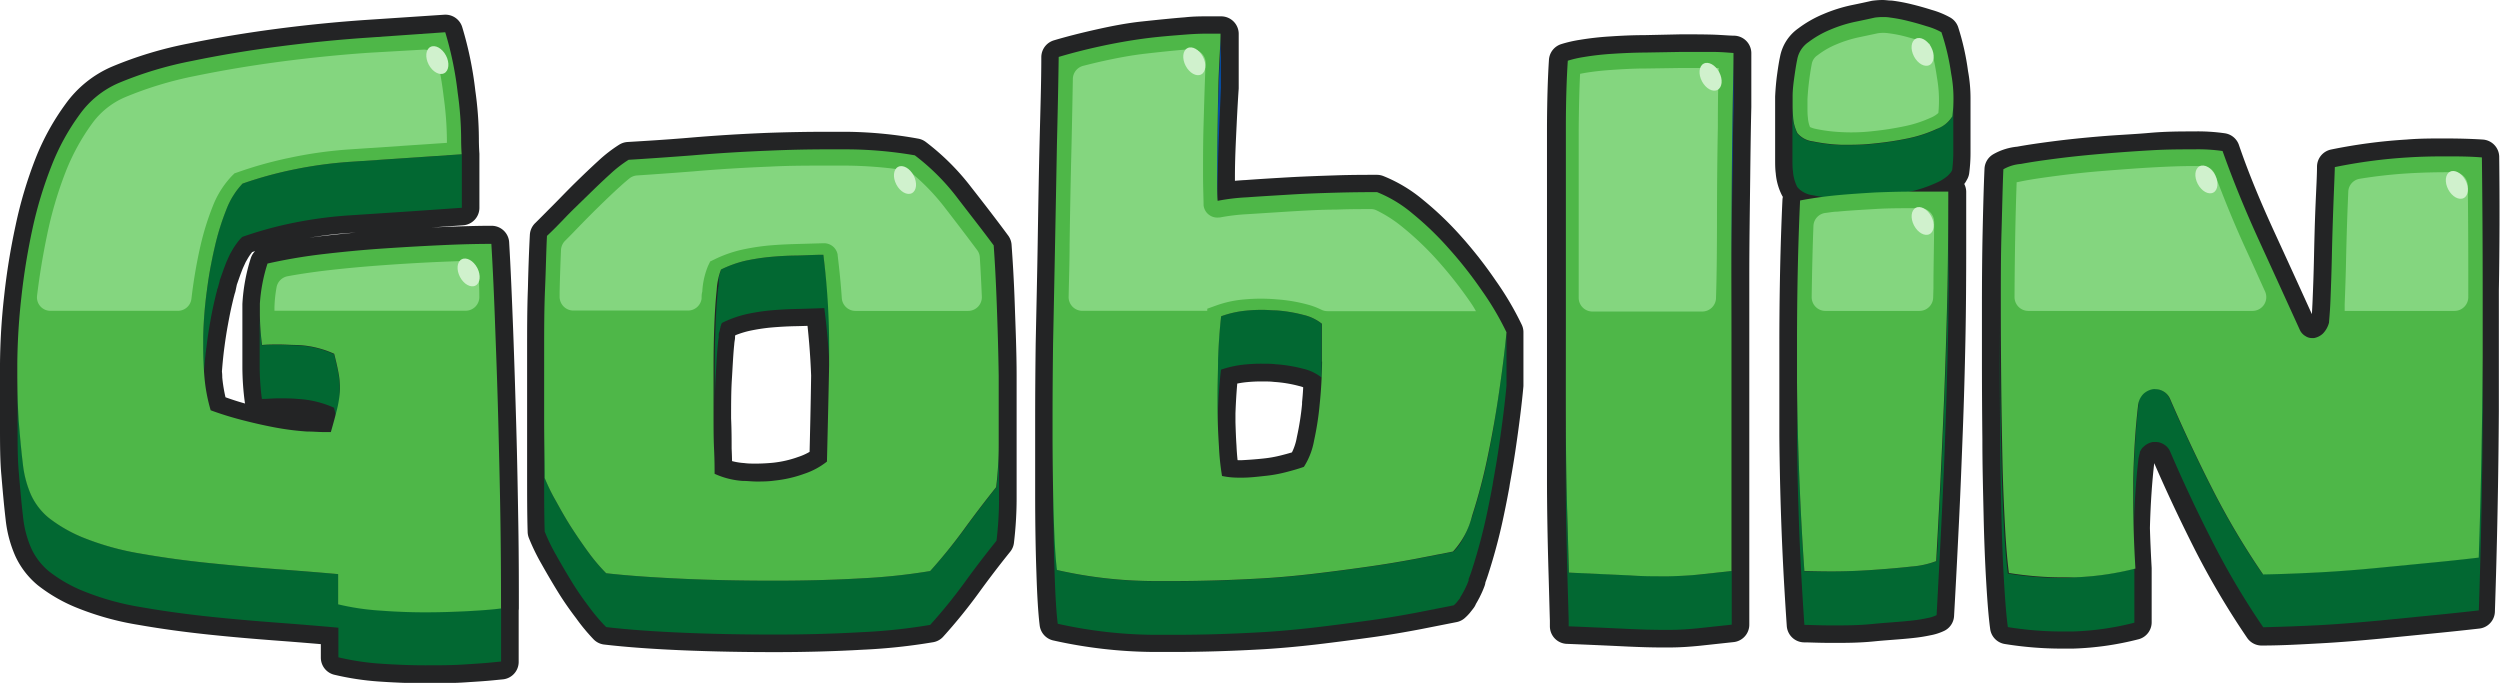 <svg id="Layer_1" data-name="Layer 1" xmlns="http://www.w3.org/2000/svg" viewBox="0 0 284.57 77.73"><defs><style>.cls-1{fill:#232425;stroke:#232425;stroke-linecap:round;stroke-linejoin:round;stroke-width:4px;}.cls-2{fill:#026832;}.cls-3{fill:#054da3;}.cls-4{fill:#4eb748;}.cls-5{fill:#84d67f;}.cls-6{fill:#d0f1cd;}</style></defs><path class="cls-1" d="M164.89,28.31a35.1,35.1,0,0,0-4.16-4,14.79,14.79,0,0,0-4-2.41c-1.32,0-2.86,0-4.64.06s-3.55.12-5.3.22-3.38.2-4.87.31a23.34,23.34,0,0,0-3.35.4c0-.19,0-.48,0-.8,0-.64,0-1.29,0-2,0-2,.1-3.95.19-5.84S138.93,11,139,10V3.86c-.47,0-1,0-1.49,0-.73,0-1.54,0-2.43.1-1.53.12-3.15.29-4.85.47s-3.37.51-5.06.89-3.23.77-4.64,1.19c0,2.91-.11,6.19-.2,9.87s-.15,7.4-.21,11.21-.15,7.64-.23,11.53q-.06,4.54-.06,8.61V50h0v6.09q0,5.07.14,9c.08,2.62.2,4.58.36,5.86a51.83,51.83,0,0,0,10.92,1.26l2.42,0c3.26,0,6.62-.11,10.09-.31q2.79-.17,5.95-.54c2.11-.25,4.14-.52,6.11-.79s3.8-.59,5.49-.91l4.1-.81a3.42,3.42,0,0,0,.33-.33,1.13,1.13,0,0,0,.1-.13c.08-.09.16-.2.24-.3l.06-.08,0-.06a9,9,0,0,0,.45-.78.61.61,0,0,0,.07-.14c.15-.29.3-.62.44-1,0,0,0,0,0-.06a.49.49,0,0,0,0-.11q.21-.51.39-1.08a62.26,62.26,0,0,0,1.78-6.77c.2-.94.38-1.89.56-2.85l.06-.4c.26-1.43.5-2.86.71-4.32q.56-3.85.81-6.58V37.82a32.57,32.57,0,0,0-2.79-4.73A47.14,47.14,0,0,0,164.89,28.31ZM138.6,14q.06-3,.19-5.84c0-.95.08-1.78.11-2.5,0,.72-.07,1.55-.11,2.5Q138.65,11,138.6,14q0,.75,0,1.47Q138.59,14.79,138.6,14ZM119.86,54.78q0-1.14,0-2.34c0,1.6,0,3.11.07,4.52C119.89,56.26,119.87,55.53,119.86,54.78ZM143.68,35.3c.5,0,1,0,1.52.06-.5,0-1-.06-1.52-.06-.34,0-.64,0-1,.05C143,35.33,143.34,35.3,143.68,35.3ZM139,36a11.37,11.37,0,0,1,2-.5,11.37,11.37,0,0,0-2,.5c0,.38-.07.79-.11,1.19C138.91,36.78,138.94,36.37,139,36Zm-.41,8.83c0-1.27,0-2.58.06-3.9,0-.84.07-1.65.13-2.43-.06.78-.1,1.59-.13,2.43,0,1.32-.06,2.63-.06,3.9v1.3h0Zm5.17,21c-1.76.1-3.5.18-5.2.23,1.7,0,3.44-.13,5.2-.23.93-.06,1.89-.13,2.88-.22C145.63,65.7,144.67,65.77,143.74,65.83Zm6.47-19.94a33.54,33.54,0,0,1-.65,4.26,8.22,8.22,0,0,1-1.16,3c-.58.21-1.27.41-2.06.61a15.72,15.72,0,0,1-2.44.43c-.84.09-1.67.15-2.47.19h-.52a9.08,9.08,0,0,1-1.83-.19,28.4,28.4,0,0,1-.35-3.36c-.06-.85-.09-1.78-.12-2.73,0-.36,0-.71,0-1.07.06-1.76.18-3.41.35-4.93a12,12,0,0,1,2.83-.6,18.55,18.55,0,0,1,1.87-.08c.5,0,1,0,1.52.06a16.55,16.55,0,0,1,3.16.52,5.31,5.31,0,0,1,2,.94C150.37,43.92,150.31,44.91,150.21,45.89Zm15.18,16.89-1,.2,1-.2Zm.43-.46-.07.09.08-.09Zm.24-.31h0a.56.56,0,0,0,.05-.08A.56.56,0,0,1,166.06,62Zm.61-1a.61.61,0,0,1-.07.14h0a.61.61,0,0,0,.07-.14ZM170,48.71h0c-.19,1.09-.4,2.18-.62,3.25C169.56,50.9,169.77,49.81,170,48.71Z"/><path class="cls-1" d="M192.53,5.91h-1.28L187.17,6c-1.38,0-2.67.07-3.88.15a31.5,31.5,0,0,0-3.15.36,12.62,12.62,0,0,0-1.83.42c-.13,2-.21,4.53-.22,7.72v3.31h0V24c0,2.25,0,4.62,0,7.12,0,3.75,0,7.62,0,11.64s0,7.87,0,11.53.07,7,.15,10c.08,2.61.13,4.73.18,6.34l0,.66h0c3,.12,5.35.23,7,.31,1.35.06,2.56.1,3.63.1H190c1.22,0,2.33-.09,3.33-.19l3.79-.41V44.23q0-6.46,0-12.53c0-4,.06-7.8.1-11.29s.08-6.23.13-8.25V6.06c-.54,0-1.35-.08-2.44-.12C194.14,5.92,193.36,5.91,192.53,5.91ZM178.09,21.38h0v0Zm19.1-7.06c0-2.17.05-4.06.08-5.66,0,1.6-.05,3.49-.08,5.66,0,.86,0,1.74,0,2.63C197.17,16.06,197.18,15.18,197.19,14.32Zm-.12,23.81q0-6.45,0-12.52c0-1,0-2,0-3,0,1,0,2,0,3q0,6.08,0,12.52Zm-3.79,27.26c-1,.1-2.11.16-3.33.19h-.75c-1.07,0-2.28,0-3.63-.1l-1.12-.06,1.12.06c1.35.06,2.56.1,3.63.1H190c1.22,0,2.33-.09,3.33-.19l1.94-.21Z"/><path class="cls-1" d="M221,3.73a7.68,7.68,0,0,0-1.67-.68c-.69-.22-1.39-.42-2.08-.59a17.3,17.3,0,0,0-2.08-.4c-.34,0-.65-.06-.9-.06a7.21,7.21,0,0,0-.84.06c-.58.13-1.35.3-2.29.49a15.41,15.41,0,0,0-2.8.89,11.19,11.19,0,0,0-2.47,1.41,3.1,3.1,0,0,0-1.29,2q-.14.63-.3,1.8c-.11.77-.18,1.58-.22,2.39,0,.34,0,.65,0,1h0v6.09c0,.48,0,1,.06,1.39a4.73,4.73,0,0,0,.49,1.79,2.72,2.72,0,0,0,1.76.93c.35.08.73.14,1.13.2-.89.12-1.77.25-2.61.41-.24,5.18-.35,10.7-.35,16.53v6.09c0,1.35,0,2.71,0,4.1q.07,8.26.51,16.25c.1,1.78.21,3.55.33,5.3h0c.63,0,1.68.06,3.14.06s3,0,4.58-.16,3.07-.23,4.49-.39a16,16,0,0,0,1.76-.28,4.17,4.17,0,0,0,1.08-.34c.22-3.82.4-7.46.57-10.92s.3-6.89.43-10.26.22-6.76.29-10.16.09-7,.09-10.71v-6.1q0,5.63-.09,10.71c-.07,3.41-.17,6.79-.29,10.17-.06,1.68-.13,3.38-.2,5.09.07-1.71.14-3.41.2-5.09.12-3.38.22-6.76.29-10.17s.09-7,.09-10.71h-4.39a15.14,15.14,0,0,0,3-1,6.27,6.27,0,0,0,.58-.3l.16-.11a3.62,3.62,0,0,0,.32-.22l.15-.12c.08-.07.15-.15.22-.22l.11-.13.08-.09.13-.23a16,16,0,0,0,.13-2.05V11.24a15.08,15.08,0,0,0-.26-2.84A26.51,26.51,0,0,0,221,3.73ZM205.94,65l-.53,0,1.16,0Zm3.61-48.51a19.3,19.3,0,0,1-3.19-.39c-.22-.05-.43-.11-.61-.17.18.06.39.12.61.17a19.3,19.3,0,0,0,3.19.39l.56,0ZM220.6,61h0c0,.46-.06.94-.08,1.41C220.54,62,220.57,61.5,220.6,61Zm-3.33-45.26a35.56,35.56,0,0,1-3.83.59c-.32,0-.63.06-.94.08.31,0,.62,0,.94-.08a35.56,35.56,0,0,0,3.83-.59A17.54,17.54,0,0,0,219,15.3,17.54,17.54,0,0,1,217.27,15.77Zm3.95-1.47h0l.06,0Z"/><path class="cls-1" d="M57.06,69.2c0-2.73,0-5.88-.06-9.47s-.12-7.23-.23-11-.22-7.48-.36-11.16-.28-7-.45-9.87c-1.5,0-3.33.05-5.52.14s-4.46.22-6.84.39-4.73.39-7,.66A61.13,61.13,0,0,0,30.45,30a18.92,18.92,0,0,0-.86,4.66q0,.5,0,1v6.1a28.74,28.74,0,0,0,.25,3.7c.62,0,1.26-.07,1.94-.07s1.39,0,2.14.07a11.53,11.53,0,0,1,4.13,1c.07.27.13.52.19.76-.16.59-.35,1.27-.57,2.06-.26,0-.56,0-.89,0-.51,0-1.12,0-1.82-.06a30.54,30.54,0,0,1-3.63-.46c-1.28-.24-2.59-.53-3.89-.88S25,47.11,24,46.74a19.18,19.18,0,0,1-.7-3.67c0-.22,0-.46-.05-.69.07-1,.17-2.07.31-3.12s.26-1.81.42-2.68.3-1.59.48-2.36c.09-.39.18-.77.28-1.14,0-.12.07-.24.11-.37L25,32c0-.14.09-.28.13-.42l.21-.6.15-.42.24-.63c.14-.34.3-.67.45-1,.05-.1.11-.19.16-.28s.22-.39.34-.57.18-.27.28-.4l.14-.19a6,6,0,0,1,.47-.52,43,43,0,0,1,5.76-1.59A47.67,47.67,0,0,1,40,24.5l6.68-.44,5.89-.41V17.56q-.06-.87-.06-1.77a38.28,38.28,0,0,0-.39-5.22,38.87,38.87,0,0,0-1.42-6.9L42,4.25c-3.29.22-6.67.55-10.12,1s-6.78,1-10,1.66a42.39,42.39,0,0,0-8.36,2.52A10.63,10.63,0,0,0,9.09,13,25.56,25.56,0,0,0,5.9,18.79a46.18,46.18,0,0,0-2.17,7.29,75,75,0,0,0-1.27,7.83A72.63,72.63,0,0,0,2,41.39v1H2v6.08c0,2,0,3.86.15,5.45.16,1.91.31,3.56.48,5a11.92,11.92,0,0,0,.94,3.56,7.42,7.42,0,0,0,2,2.59,16.19,16.19,0,0,0,3.74,2.18,30.58,30.58,0,0,0,6.81,1.91c2.56.45,5.16.8,7.81,1.08s5.25.5,7.79.69,4.81.38,6.8.56v3.37a29.18,29.18,0,0,0,4.74.72c1.72.12,3.43.19,5.12.19s3.3,0,4.84-.12c1.15-.07,2.16-.14,3-.23l.82-.08V69.2h0ZM33.89,39.31c-.75,0-1.46-.06-2.14-.06s-1.32,0-1.94.06h0c.62,0,1.26-.06,1.94-.06s1.39,0,2.14.06a12.72,12.72,0,0,1,2,.27A12.72,12.72,0,0,0,33.89,39.31Zm4.13,1c-.31-.14-.64-.27-1-.38.32.11.65.24,1,.38Zm-4.67-21c.53-.11,1.08-.22,1.62-.31-.54.09-1.09.2-1.62.31s-1.06.23-1.57.36C32.29,19.54,32.81,19.43,33.35,19.31ZM27.59,20.9c.42-.15.86-.3,1.31-.44-.45.14-.89.29-1.31.44ZM26.7,22Zm-2.28,6.11h0v0ZM5.57,58.94a7.35,7.35,0,0,1-1.16-1.21,7.35,7.35,0,0,0,1.16,1.21c.23.18.47.37.74.55C6,59.31,5.8,59.12,5.57,58.94Zm3.74,2.18A21.57,21.57,0,0,1,6.94,59.9a21.57,21.57,0,0,0,2.37,1.22c.5.21,1,.41,1.54.59C10.32,61.53,9.81,61.33,9.31,61.12Zm13.8-22.75c0-.85.06-1.71.13-2.58s.16-1.74.28-2.62.26-1.81.42-2.69c-.16.88-.3,1.77-.42,2.69s-.21,1.76-.28,2.62-.12,1.73-.13,2.58Zm15.45,4.35h0s0-.07,0-.1S38.55,42.69,38.56,42.72Zm0,26h0c.36.09.73.17,1.1.24C39.25,68.9,38.88,68.82,38.52,68.73Zm14.7.79c-1.54.08-3.15.12-4.84.12s-3.4-.07-5.12-.2L42,69.33l1.27.11c1.72.13,3.42.2,5.12.2s3.3,0,4.84-.13l1.1-.06Z"/><path class="cls-1" d="M282.48,17.88c-1.42-.09-2.83-.12-4.23-.12s-2.8,0-4.19.12a58.89,58.89,0,0,0-8.32,1.1c0,1.07-.09,2.57-.17,4.48s-.13,3.82-.17,5.73-.1,3.59-.16,5-.12,2.28-.16,2.48a2.74,2.74,0,0,1-.71,1.27,2,2,0,0,1-1,.5l-.25,0a1.29,1.29,0,0,1-.72-.22,1.56,1.56,0,0,1-.65-.72c-1.52-3.36-3.06-6.73-4.6-10.08s-3-6.78-4.19-10.27a19.69,19.69,0,0,0-3.26-.19c-1.46,0-3.09,0-4.87.16s-3.61.23-5.52.39-3.67.34-5.3.55-3,.41-4.12.62a4.79,4.79,0,0,0-2,.61c-.09,2-.15,4.38-.21,7.09s-.08,5.55-.08,8.52h0v6.09q0,4.45.05,9c0,3,.08,5.9.14,8.65s.16,5.23.29,7.45.27,4,.44,5.24a38.55,38.55,0,0,0,6.13.5l1.27,0a32,32,0,0,0,7-1V64.72c-.09-1.61-.16-3.14-.2-4.62.07-2.75.24-5.34.52-7.74a1.55,1.55,0,0,1,.06-.31,2.11,2.11,0,0,1,.1-.38s0-.08,0-.12a2,2,0,0,1,.13-.25l.06-.1a1.16,1.16,0,0,1,.23-.26,2.07,2.07,0,0,1,1.08-.55l.32,0a1.66,1.66,0,0,1,.82.22,1.74,1.74,0,0,1,.81.86c1.5,3.49,3.12,6.92,4.83,10.3a90.55,90.55,0,0,0,5.76,9.71c2.21,0,4.41-.13,6.62-.25s4.43-.31,6.67-.52l6.26-.62c1.93-.19,3.59-.37,5-.53q.38-11.31.45-22.78,0-3.78,0-7.6V33.06c0,1.27,0,2.53,0,3.8,0-1.27,0-2.53,0-3.8Q282.57,25.44,282.48,17.88ZM227.68,44v0Zm.43,16.1c0-.56-.06-1.13-.09-1.72,0,.59.06,1.16.09,1.72,0,.27,0,.52,0,.78C228.14,60.57,228.12,60.32,228.11,60.05ZM236,65.76c-.41,0-.83,0-1.27,0,.44,0,.86,0,1.27,0a32.15,32.15,0,0,0,3.53-.32A32.15,32.15,0,0,1,236,65.76Zm7.36-19.5c-.15,1.31-.27,2.66-.36,4.07.09-1.41.21-2.76.36-4.07Zm.33-1-.06.12.06-.12Zm3.32.14a1.56,1.56,0,0,0-.33-.5,1.56,1.56,0,0,1,.33.5q1.13,2.61,2.34,5.19Q248.09,48,247,45.35ZM277.1,64c1.45-.14,2.75-.28,3.89-.41C279.85,63.69,278.55,63.83,277.1,64Z"/><path class="cls-1" d="M113.72,50.32V48c0-1.63,0-3.37,0-5.19,0-2.73-.12-5.43-.21-8.1s-.23-4.91-.36-6.71c-1.26-1.71-2.67-3.54-4.2-5.49a25.25,25.25,0,0,0-4.78-4.76A46.61,46.61,0,0,0,96.36,17H94.17q-3.3,0-6.69.12c-3,.12-5.9.3-8.72.54s-5.21.38-7.21.5a14.11,14.11,0,0,0-2.09,1.62c-.81.74-1.67,1.56-2.56,2.43S65.14,24,64.31,24.83s-1.51,1.53-2,2q-.14,2.61-.22,6.06C62,35.2,62,37.61,62,40.1V53.7c0,2.51,0,4.78.06,6.8a21.16,21.16,0,0,0,1.32,2.71c.56,1,1.18,2.06,1.82,3.1s1.32,2,2,2.89A19.68,19.68,0,0,0,69,71.38c2.57.3,5.55.51,8.94.65s6.8.2,10.24.2,6.74-.09,9.88-.27a63.72,63.72,0,0,0,7.82-.83,58.57,58.57,0,0,0,3.89-4.79q1.78-2.46,3.66-4.79a41,41,0,0,0,.29-5.14V50.32c0,.86,0,1.64-.06,2.33C113.69,52,113.71,51.18,113.72,50.32ZM62,48.83c0,1.72,0,3.32,0,4.8C62,52.15,62,50.55,62,48.83Zm3.2,11.39-.51-.86.51.86.56.85ZM90.52,29.09l1.56,0-1.56,0-.75,0Zm-5.67.59c.46-.1.92-.18,1.37-.25-.45.07-.91.15-1.37.25a12.31,12.31,0,0,0-1.37.39A12.31,12.31,0,0,1,84.85,29.68ZM82,30.94Zm-.19.74ZM81.58,33a2.91,2.91,0,0,1,0-.31,2.91,2.91,0,0,0,0,.31c-.06.56-.11,1.18-.16,1.84C81.47,34.19,81.52,33.57,81.58,33ZM77.94,65.93l-2.47-.11,2.47.11c.84,0,1.68,0,2.51.08C79.62,66,78.78,66,77.94,65.93ZM81.31,37c-.06,1.52-.09,3.14-.09,4.88C81.22,40.13,81.24,38.51,81.31,37ZM94.13,52.5a8.44,8.44,0,0,1-2.58,1.39,14.21,14.21,0,0,1-3.43.78c-.67.06-1.34.1-2,.1s-1.06,0-1.61-.07a9.12,9.12,0,0,1-3.17-.81c0-.62,0-1.56-.06-2.8,0-1,0-2.17-.06-3.42,0-1.62,0-3.16.09-4.59s.15-2.85.27-4a7.07,7.07,0,0,1,.09-.72l0-.21c0-.14,0-.27.07-.4l.06-.26a1.76,1.76,0,0,1,.07-.27q0-.12.06-.21c0-.1.07-.21.11-.29a12.6,12.6,0,0,1,2.78-1,23.29,23.29,0,0,1,2.76-.43c.93-.08,1.9-.14,2.91-.16s2.08-.06,3.2-.1q.5,3.9.64,7.7C94.28,46.32,94.2,49.57,94.13,52.5Zm3.93,13.37L95.67,66l2.39-.12c.78,0,1.53-.1,2.25-.15C99.59,65.77,98.84,65.83,98.06,65.87Zm7.82-.83c1-1.08,1.88-2.19,2.75-3.32C107.76,62.85,106.85,64,105.88,65Z"/><path class="cls-2" d="M138.63,40.92c0,1.32-.06,2.63-.06,3.9v6.1c0-1.28,0-2.58.06-3.91.06-1.76.18-3.41.35-4.93a12,12,0,0,1,2.83-.6,18.55,18.55,0,0,1,1.87-.08c.5,0,1,0,1.52.06a16.68,16.68,0,0,1,3.16.52,5.24,5.24,0,0,1,2.08,1c0,.86,0,1.79,0,2.78V39.63c0-1,0-1.93,0-2.78a5.24,5.24,0,0,0-2.08-1,16.68,16.68,0,0,0-3.16-.52c-.51,0-1-.06-1.52-.06a18.46,18.46,0,0,0-1.87.09A11.49,11.49,0,0,0,139,36C138.81,37.51,138.69,39.15,138.63,40.92Z"/><path class="cls-2" d="M82,30.8a1,1,0,0,1,0,.14l-.06.2a2.29,2.29,0,0,0-.07.28l-.06.26a.36.36,0,0,0,0,.1,2.68,2.68,0,0,0,0,.3l0,.2c0,.23-.07.47-.09.73-.12,1.13-.21,2.45-.27,4s-.09,3.14-.09,4.88V48c0-1.73,0-3.36.09-4.88s.15-2.85.27-4a7.07,7.07,0,0,1,.09-.72l0-.21c0-.14,0-.27.07-.4l.06-.26a1.76,1.76,0,0,1,.07-.27q0-.12.06-.21c0-.1.07-.21.11-.29a12.42,12.42,0,0,1,2.78-1,23.29,23.29,0,0,1,2.76-.43c.93-.08,1.9-.14,2.91-.16s2.08-.06,3.2-.1a84.22,84.22,0,0,1,.7,10.76V39.76A84.22,84.22,0,0,0,93.72,29c-1.12,0-2.18.08-3.2.09s-2,.08-2.91.16a25.55,25.55,0,0,0-2.76.43,13,13,0,0,0-2.78,1A1,1,0,0,1,82,30.8Z"/><path class="cls-3" d="M138.79,14.29c.08-1.89.14-3.33.19-4.34V3.86c0,1-.11,2.45-.19,4.34S138.64,12,138.6,14s-.06,3.84-.06,5.5v6.1c0-1.66,0-3.5.06-5.51S138.7,16.18,138.79,14.29Z"/><path class="cls-2" d="M109.77,60.25A60.32,60.32,0,0,1,105.88,65a67.92,67.92,0,0,1-7.82.83c-3.14.18-6.44.27-9.88.27s-6.85-.06-10.24-.21-6.37-.35-8.94-.64a20.65,20.65,0,0,1-1.87-2.18c-.66-.89-1.33-1.86-2-2.89s-1.26-2.08-1.82-3.1A21.16,21.16,0,0,1,62,54.41c0-2-.06-4.3-.06-6.81v6.1c0,2.51,0,4.78.06,6.8a21.16,21.16,0,0,0,1.32,2.71c.56,1,1.18,2.06,1.82,3.1s1.32,2,2,2.89A19.68,19.68,0,0,0,69,71.38c2.57.3,5.55.51,8.94.65s6.8.2,10.24.2,6.74-.09,9.88-.27a63.72,63.72,0,0,0,7.82-.83,58.57,58.57,0,0,0,3.89-4.79q1.78-2.46,3.66-4.79a41,41,0,0,0,.29-5.14V50.32a40.64,40.64,0,0,1-.29,5.13Q111.56,57.79,109.77,60.25Z"/><path class="cls-2" d="M48.38,69.64c-1.69,0-3.41-.07-5.12-.2a28.17,28.17,0,0,1-4.74-.71V65.35c-2-.18-4.25-.35-6.8-.55s-5.14-.43-7.79-.7-5.25-.62-7.81-1.07a31.12,31.12,0,0,1-6.81-1.91,16.56,16.56,0,0,1-3.74-2.18,7.42,7.42,0,0,1-2-2.59,11.91,11.91,0,0,1-.94-3.57c-.17-1.38-.32-3-.48-5-.1-1.59-.15-3.4-.15-5.44v6.09c0,2,0,3.86.15,5.45.16,1.91.31,3.56.48,5a11.92,11.92,0,0,0,.94,3.56,7.42,7.42,0,0,0,2,2.59,16.19,16.19,0,0,0,3.74,2.18,30.58,30.58,0,0,0,6.81,1.91c2.56.45,5.16.8,7.81,1.08s5.25.5,7.79.69,4.81.38,6.8.56v3.37a29.18,29.18,0,0,0,4.74.72c1.71.12,3.43.19,5.12.19s3.3,0,4.84-.12c1.15-.07,2.16-.14,3-.23l.82-.08V69.2c-1,.13-2.31.23-3.84.32S50.07,69.64,48.38,69.64Z"/><path class="cls-2" d="M23.94,36.58c.14-.81.3-1.59.48-2.36.09-.39.18-.77.28-1.14,0-.12.07-.24.11-.37L25,32c0-.14.09-.28.13-.42l.21-.6.15-.42.24-.63c.14-.34.3-.67.45-1,.05-.1.11-.19.16-.28s.22-.39.34-.57.18-.27.28-.4l.14-.19a6,6,0,0,1,.47-.52,43,43,0,0,1,5.76-1.59A47.67,47.67,0,0,1,40,24.5l6.68-.44,5.89-.41V17.56l-5.89.4L40,18.41a47.67,47.67,0,0,0-6.63.9,44.51,44.51,0,0,0-5.76,1.59,6.11,6.11,0,0,0-.47.53l-.14.19-.21.28L26.7,22a6.13,6.13,0,0,0-.34.57c-.05.09-.11.18-.16.28-.15.3-.31.62-.45,1,0,.06-.05.12-.07.17s-.11.31-.17.46-.1.27-.15.42-.14.4-.21.6-.09.27-.13.42l-.21.71c0,.12-.07.24-.11.37-.1.37-.19.75-.28,1.14-.17.74-.33,1.49-.47,2.26,0,0,0,.06,0,.09-.16.88-.3,1.77-.42,2.69a44.52,44.52,0,0,0-.41,5.2v6.1a44.52,44.52,0,0,1,.41-5.21C23.64,38.34,23.78,37.45,23.94,36.58Z"/><path class="cls-2" d="M33.89,39.31c-.75,0-1.46-.06-2.14-.06s-1.32,0-1.94.06a28.51,28.51,0,0,1-.25-3.7v6.1a28.74,28.74,0,0,0,.25,3.7c.62,0,1.26-.07,1.94-.07s1.39,0,2.14.07a11.53,11.53,0,0,1,4.13,1c.25,1,.43,1.79.54,2.44a8.37,8.37,0,0,1,.11,1.41v-6.1a8.34,8.34,0,0,0-.11-1.4c-.11-.66-.29-1.47-.54-2.44A11.32,11.32,0,0,0,33.89,39.31Z"/><path class="cls-3" d="M197.09,25.61q0,6.08,0,12.52v6.1q0-6.46,0-12.53c0-4,.06-7.8.1-11.29s.08-6.23.13-8.25V6.06c0,2-.08,4.77-.13,8.26S197.12,21.57,197.09,25.61Z"/><path class="cls-2" d="M190,65.58h-.75c-1.07,0-2.28,0-3.63-.1l-5.95-.27-1.09,0c-.05-1.67-.11-4-.2-7s-.14-6.31-.15-10,0-7.51,0-11.53,0-7.9,0-11.64c0-1.25,0-2.47,0-3.65V24c0,2.25,0,4.62,0,7.12,0,3.75,0,7.62,0,11.64s0,7.87,0,11.53.07,7,.15,10c.08,2.61.13,4.73.18,6.34l0,.66h0c3,.12,5.35.23,7,.31,1.35.06,2.56.1,3.63.1H190c1.22,0,2.33-.09,3.33-.19l3.79-.41V65l-3.79.41C192.28,65.49,191.17,65.55,190,65.58Z"/><path class="cls-2" d="M170,48.72c-.19,1.09-.4,2.18-.62,3.25a64.43,64.43,0,0,1-1.78,6.76c-.12.39-.25.74-.39,1.08l-.06.17c-.14.36-.29.68-.44,1a.61.61,0,0,1-.07.14,8.75,8.75,0,0,1-.45.77l-.09.14-.24.31-.1.12a3.58,3.58,0,0,1-.33.34l-4.1.8c-1.69.32-3.52.63-5.49.91s-4,.55-6.11.8-4.09.43-5.95.54c-3.47.2-6.83.31-10.09.31-.81,0-1.61,0-2.42,0a50.54,50.54,0,0,1-10.92-1.26q-.24-1.92-.36-5.85c0-1.31-.06-2.72-.09-4.22s0-3.09,0-4.78h0v6.09q0,5.07.14,9c.08,2.62.2,4.58.36,5.86a51.83,51.83,0,0,0,10.92,1.26l2.42,0c3.26,0,6.62-.11,10.09-.31q2.79-.17,5.95-.54c2.11-.25,4.14-.52,6.11-.79s3.8-.59,5.49-.91l4.1-.81a3.42,3.42,0,0,0,.33-.33,1.13,1.13,0,0,0,.1-.13c.08-.09.16-.2.24-.3l.06-.08,0-.06a9,9,0,0,0,.45-.78.61.61,0,0,0,.07-.14c.15-.29.3-.62.44-1,0,0,0,0,0-.06a.49.49,0,0,0,0-.11q.21-.51.39-1.08a64.65,64.65,0,0,0,1.78-6.77c.2-.94.38-1.89.56-2.85l.06-.4c.26-1.43.5-2.86.71-4.32q.56-3.85.81-6.58V37.82q-.25,2.72-.81,6.58C170.46,45.85,170.22,47.29,170,48.72Z"/><path class="cls-2" d="M222,13.6a1.34,1.34,0,0,1-.11.14l-.22.21-.15.13-.32.22-.16.1a5.39,5.39,0,0,1-.59.31,15.19,15.19,0,0,1-3.2,1.06,35.56,35.56,0,0,1-3.83.59,24.27,24.27,0,0,1-2.77.16c-.37,0-.75,0-1.12,0a19.16,19.16,0,0,1-3.19-.39,2.72,2.72,0,0,1-1.76-.93,4.78,4.78,0,0,1-.49-1.8q-.06-.66-.06-1.38v6.09c0,.48,0,1,.06,1.39a4.73,4.73,0,0,0,.49,1.79,2.72,2.72,0,0,0,1.76.93,19.16,19.16,0,0,0,3.19.39c.37,0,.75,0,1.12,0a26.79,26.79,0,0,0,2.77-.16,35.46,35.46,0,0,0,3.83-.6,15.19,15.19,0,0,0,3.2-1.06,5.4,5.4,0,0,0,.59-.3l.16-.11a3.62,3.62,0,0,0,.32-.22l.15-.12c.08-.07.15-.15.22-.22l.11-.13.08-.09.13-.23a16,16,0,0,0,.13-2.05V11.24a15.75,15.75,0,0,1-.13,2A1.26,1.26,0,0,1,222,13.6Z"/><path class="cls-2" d="M221.44,42.69q-.19,5.06-.43,10.25c-.13,2.6-.26,5.3-.41,8.1,0,.93-.11,1.87-.16,2.83a9.88,9.88,0,0,1-2.85.62c-1.41.16-2.9.28-4.48.39s-3.1.16-4.58.16c-1.1,0-2,0-2.59,0l-.55,0q-.73-10.53-.84-21.55c0-1.39,0-2.75,0-4.1h0v6.09c0,1.35,0,2.71,0,4.1q.07,8.26.51,16.25c.1,1.78.21,3.55.33,5.3h0c.63,0,1.67.06,3.14.06s3,0,4.58-.16,3.07-.23,4.48-.39a15.81,15.81,0,0,0,1.77-.28,4.17,4.17,0,0,0,1.08-.34q.31-5.73.57-10.92t.43-10.26q.18-5.06.29-10.16t.09-10.71v-6.1q0,5.63-.09,10.71C221.66,35.93,221.56,39.31,221.44,42.69Z"/><path class="cls-2" d="M234.68,65.79a38.55,38.55,0,0,1-6.13-.5c-.17-1.28-.32-3-.44-5.24s-.23-4.7-.29-7.45-.11-5.64-.14-8.65-.05-6-.05-9h0v6.09q0,4.45.05,9c0,3,.08,5.9.14,8.65s.16,5.23.29,7.45.27,4,.44,5.24a38.55,38.55,0,0,0,6.13.5l1.27,0a32,32,0,0,0,7-1V64.72a32.64,32.64,0,0,1-7,1C235.54,65.78,235.12,65.79,234.68,65.79Z"/><path class="cls-2" d="M282.09,63.43c-1.4.17-3.06.35-5,.54l-6.26.61c-2.24.22-4.46.4-6.67.52s-4.41.21-6.61.25a86.32,86.32,0,0,1-5.76-9.7q-2.58-5.07-4.84-10.3a1.8,1.8,0,0,0-.81-.87,1.77,1.77,0,0,0-.82-.22,1.22,1.22,0,0,0-.32,0,2.13,2.13,0,0,0-1.08.54,1.49,1.49,0,0,0-.23.27h0a.73.73,0,0,0-.05.09,2,2,0,0,0-.13.25s0,0,0,0,0,.06,0,.09a2,2,0,0,0-.1.37l0,.08,0,.23q-.45,3.91-.54,8.44c0,.7,0,1.42,0,2.15v6.09c0-.73,0-1.45,0-2.14.06-3,.24-5.84.54-8.44a1.55,1.55,0,0,1,.06-.31,2.11,2.11,0,0,1,.1-.38s0-.08,0-.12a2,2,0,0,1,.13-.25l.06-.1a1.16,1.16,0,0,1,.23-.26,2.07,2.07,0,0,1,1.08-.55l.32,0a1.66,1.66,0,0,1,.82.22,1.74,1.74,0,0,1,.81.86q2.25,5.24,4.84,10.3a87.36,87.36,0,0,0,5.76,9.71q3.3-.08,6.61-.25c2.21-.13,4.43-.31,6.67-.52l6.26-.62c1.93-.19,3.59-.37,5-.53q.38-11.31.45-22.78,0-3.78,0-7.6V33.06c0,2.55,0,5.07,0,7.59Q282.47,52.13,282.09,63.43Z"/><path class="cls-4" d="M50.68,3.67a38.87,38.87,0,0,1,1.42,6.9,38.28,38.28,0,0,1,.39,5.22q0,.9.06,1.77l-5.89.4L40,18.41a47.67,47.67,0,0,0-6.63.9,44.51,44.51,0,0,0-5.76,1.59,8.84,8.84,0,0,0-1.84,2.94,28.67,28.67,0,0,0-1.33,4.29,49.72,49.72,0,0,0-.9,5,46.81,46.81,0,0,0-.41,5.2v1.11c0,1.26.05,2.46.15,3.59a19.18,19.18,0,0,0,.7,3.67c1,.37,2.15.74,3.45,1.08s2.61.64,3.89.88a30.54,30.54,0,0,0,3.63.46c.7,0,1.31.06,1.82.06.33,0,.63,0,.89,0,.29-1,.52-1.86.69-2.54a12.26,12.26,0,0,0,.33-2,9,9,0,0,0-.1-1.93c-.11-.66-.29-1.47-.54-2.44a11.32,11.32,0,0,0-4.13-1c-.75,0-1.46-.06-2.14-.06s-1.32,0-1.94.06a28.51,28.51,0,0,1-.25-3.7q0-.49,0-1A18.92,18.92,0,0,1,30.45,30a61.13,61.13,0,0,1,6.12-1.05c2.3-.27,4.64-.5,7-.66s4.66-.29,6.84-.39,4-.14,5.52-.14q.26,4.35.45,9.87c.14,3.68.27,7.4.36,11.16s.18,7.41.23,11,.06,6.74.06,9.47c-1,.13-2.31.23-3.84.31s-3.15.13-4.84.13-3.4-.07-5.12-.2a28.17,28.17,0,0,1-4.74-.71V65.35c-2-.18-4.25-.36-6.8-.55s-5.14-.43-7.79-.7-5.25-.62-7.81-1.07a31.12,31.12,0,0,1-6.81-1.91,16.56,16.56,0,0,1-3.74-2.18,7.42,7.42,0,0,1-2-2.59,11.91,11.91,0,0,1-.94-3.57c-.17-1.38-.32-3-.48-5-.1-1.59-.15-3.4-.15-5.44v-1a72.63,72.63,0,0,1,.46-7.48,75,75,0,0,1,1.27-7.83A46.18,46.18,0,0,1,5.9,18.79,25.56,25.56,0,0,1,9.09,13a10.63,10.63,0,0,1,4.39-3.54,42.39,42.39,0,0,1,8.36-2.52q4.82-1,10-1.66c3.45-.45,6.83-.78,10.12-1Z"/><path class="cls-4" d="M113.68,42.77c0,1.82,0,3.56,0,5.19v2.36a40.64,40.64,0,0,1-.29,5.13q-1.87,2.34-3.66,4.8A60.32,60.32,0,0,1,105.88,65a67.92,67.92,0,0,1-7.82.83c-3.14.18-6.44.27-9.88.27s-6.85-.06-10.24-.21-6.37-.35-8.94-.64a20.65,20.65,0,0,1-1.87-2.18c-.66-.89-1.33-1.86-2-2.89s-1.26-2.08-1.82-3.1A21.16,21.16,0,0,1,62,54.41c0-2-.06-4.3-.06-6.81V40.1c0-2.49,0-4.9.1-7.19s.13-4.32.22-6.06c.53-.49,1.21-1.17,2-2S66,23.12,66.9,22.24s1.74-1.69,2.56-2.43a14.11,14.11,0,0,1,2.09-1.62q3-.18,7.21-.5c2.82-.24,5.72-.42,8.72-.54Q90.87,17,94.17,17h2.19a46.61,46.61,0,0,1,7.77.68,25.25,25.25,0,0,1,4.78,4.76c1.53,2,2.94,3.78,4.2,5.49.13,1.8.25,4,.35,6.71S113.64,40,113.68,42.77Zm-19.3-1.32c0-.56,0-1.13,0-1.69A84.22,84.22,0,0,0,93.72,29c-1.12,0-2.18.08-3.2.09s-2,.08-2.91.16a25.55,25.55,0,0,0-2.76.43,13,13,0,0,0-2.78,1A7.77,7.77,0,0,0,81.58,33c-.12,1.13-.21,2.45-.27,4s-.09,3.14-.09,4.88v5c0,1.59,0,3,.06,4.25s.06,2.18.06,2.8a9.12,9.12,0,0,0,3.17.81c.55,0,1.08.07,1.61.07s1.33,0,2-.1a14.21,14.21,0,0,0,3.43-.78,8.44,8.44,0,0,0,2.58-1.39c.08-3.31.17-7,.25-11"/><path class="cls-4" d="M168.69,33.09a32.57,32.57,0,0,1,2.79,4.73q-.25,2.72-.81,6.58c-.37,2.57-.81,5.1-1.33,7.57a64.43,64.43,0,0,1-1.78,6.76,9.23,9.23,0,0,1-2.17,4.05l-4.1.8c-1.69.32-3.52.63-5.49.91s-4,.55-6.11.8-4.09.43-5.95.54c-3.47.2-6.83.31-10.09.31-.81,0-1.61,0-2.42,0a50.54,50.54,0,0,1-10.92-1.26q-.24-1.92-.36-5.85t-.14-9V47.7q0-4.06.06-8.61.12-5.84.23-11.53t.21-11.21c.09-3.68.16-7,.2-9.87,1.41-.42,2.95-.82,4.64-1.19s3.38-.67,5-.89,3.33-.35,4.86-.47c.89-.07,1.7-.1,2.43-.1.53,0,1,0,1.49,0,0,1-.11,2.45-.19,4.34S138.64,12,138.6,14s-.06,3.84-.06,5.5,0,2.78.06,3.36a23.34,23.34,0,0,1,3.35-.4c1.49-.11,3.11-.2,4.87-.31s3.53-.17,5.3-.22,3.32-.06,4.63-.06a14.68,14.68,0,0,1,4,2.41,35.1,35.1,0,0,1,4.16,4A47.14,47.14,0,0,1,168.69,33.09Zm-18.22,8.08V39.63c0-1,0-1.93,0-2.78a5.24,5.24,0,0,0-2.08-1,16.68,16.68,0,0,0-3.16-.52c-.51,0-1-.06-1.52-.06a18.46,18.46,0,0,0-1.87.09A11.49,11.49,0,0,0,139,36c-.17,1.52-.29,3.16-.35,4.93,0,1.32-.06,2.63-.06,3.9v1.3c0,1.71.07,3.27.16,4.69a28.4,28.4,0,0,0,.35,3.36,9.08,9.08,0,0,0,1.83.19h.52c.8,0,1.63-.1,2.47-.19a15.72,15.72,0,0,0,2.44-.43c.78-.2,1.48-.4,2.06-.61a8.22,8.22,0,0,0,1.16-3,33.54,33.54,0,0,0,.65-4.26c.16-1.55.24-3.12.26-4.72"/><path class="cls-4" d="M192.53,5.91c.83,0,1.61,0,2.35,0,1.09,0,1.9.09,2.44.12,0,2-.08,4.77-.13,8.26s-.07,7.25-.1,11.29,0,8.22,0,12.52V65l-3.79.41c-1,.1-2.11.16-3.33.19h-.75c-1.07,0-2.28,0-3.63-.1l-7-.32c-.05-1.67-.11-4-.2-7s-.14-6.31-.15-10,0-7.51,0-11.53,0-7.9,0-11.64c0-2.5,0-4.87,0-7.12V14.63c0-3.19.09-5.76.22-7.72a12.62,12.62,0,0,1,1.83-.42,31.5,31.5,0,0,1,3.15-.36c1.21-.08,2.5-.14,3.88-.15l4.08-.07Z"/><path class="cls-4" d="M222.1,8.4a15.08,15.08,0,0,1,.26,2.84,15.75,15.75,0,0,1-.13,2,3.4,3.4,0,0,1-1.76,1.43,15.19,15.19,0,0,1-3.2,1.06,35.56,35.56,0,0,1-3.83.59,24.27,24.27,0,0,1-2.77.16c-.37,0-.75,0-1.12,0a19.16,19.16,0,0,1-3.19-.39,2.72,2.72,0,0,1-1.76-.93,4.78,4.78,0,0,1-.49-1.8q-.06-.66-.06-1.38c0-.3,0-.61,0-1,0-.81.11-1.62.22-2.39s.21-1.38.3-1.8a3.06,3.06,0,0,1,1.29-2,11.19,11.19,0,0,1,2.47-1.41,15.41,15.41,0,0,1,2.8-.89c.94-.19,1.71-.36,2.29-.49a7.21,7.21,0,0,1,.84-.06c.25,0,.56,0,.9.06a17.3,17.3,0,0,1,2.08.4c.69.17,1.39.37,2.08.59a7.68,7.68,0,0,1,1.67.68A26.51,26.51,0,0,1,222.1,8.4Z"/><path class="cls-4" d="M213.4,21.91c1.48-.06,2.93-.1,4.37-.1h4q0,5.63-.09,10.71c-.07,3.41-.17,6.79-.29,10.17s-.27,6.79-.43,10.25-.36,7.11-.57,10.93a9.88,9.88,0,0,1-2.85.62c-1.41.16-2.9.28-4.48.39s-3.1.16-4.58.16S206,65,205.39,65q-.73-10.53-.84-21.55c0-1.39,0-2.75,0-4.1,0-5.83.11-11.35.35-16.53,1.31-.25,2.69-.45,4.14-.59S211.93,22,213.4,21.91Z"/><path class="cls-4" d="M249.73,17a19.69,19.69,0,0,1,3.26.19c1.24,3.49,2.65,6.91,4.19,10.27s3.07,6.72,4.6,10.08a1.56,1.56,0,0,0,.65.72,1.29,1.29,0,0,0,.72.22l.25,0a2,2,0,0,0,1-.5,2.74,2.74,0,0,0,.71-1.27c0-.2.1-1,.16-2.48s.12-3.13.16-5,.1-3.82.17-5.73.14-3.41.17-4.48a58.89,58.89,0,0,1,8.32-1.1c1.39-.09,2.78-.12,4.19-.12s2.81,0,4.23.12q.09,7.56.09,15.18c0,2.55,0,5.07,0,7.59q-.07,11.48-.45,22.78c-1.4.17-3.06.35-5,.54l-6.26.61c-2.24.22-4.47.4-6.67.52s-4.41.21-6.61.25a86.32,86.32,0,0,1-5.76-9.7q-2.58-5.07-4.84-10.3a1.8,1.8,0,0,0-.81-.87,1.77,1.77,0,0,0-.82-.22,1.22,1.22,0,0,0-.32,0,2.13,2.13,0,0,0-1.08.54,2.21,2.21,0,0,0-.62,1.42q-.45,3.91-.54,8.44c0,.7,0,1.42,0,2.15,0,2.44.08,5,.25,7.87a32.64,32.64,0,0,1-7,1c-.41,0-.83,0-1.27,0a38.55,38.55,0,0,1-6.13-.5c-.17-1.28-.32-3-.44-5.24s-.23-4.7-.29-7.45-.11-5.64-.14-8.65-.05-6-.05-9,0-5.81.08-8.52.12-5.07.21-7.09a4.73,4.73,0,0,1,2-.61c1.11-.21,2.49-.41,4.12-.62s3.4-.39,5.3-.55,3.74-.29,5.53-.39S248.27,17,249.73,17Z"/><path class="cls-5" d="M220.08,32.81c0-2.39.07-4.92.08-7.53a1.57,1.57,0,0,0-1.57-1.58h-.82c-1.41,0-2.86,0-4.3.09s-2.88.16-4.3.3c-.47,0-.94.1-1.4.15a1.55,1.55,0,0,0-1.35,1.49c-.1,2.6-.16,5.3-.2,8.07a1.56,1.56,0,0,0,1.57,1.59h10.7a1.56,1.56,0,0,0,1.56-1.53Z"/><path class="cls-5" d="M206.72,14.68a18.15,18.15,0,0,0,2.92.36,21.36,21.36,0,0,0,3.62-.12,34.75,34.75,0,0,0,3.66-.58,13.8,13.8,0,0,0,2.85-.94,3,3,0,0,0,.87-.54c.05-.5.07-1,.07-1.47a14.79,14.79,0,0,0-.23-2.57A26.94,26.94,0,0,0,219.66,5c-.23-.09-.5-.19-.8-.28-.66-.2-1.33-.39-2-.57A14.24,14.24,0,0,0,215,3.79a4.15,4.15,0,0,0-1.27,0l-2.21.47a14,14,0,0,0-2.51.8,9.25,9.25,0,0,0-2.11,1.22,1.49,1.49,0,0,0-.67,1c-.09.46-.18,1-.28,1.76s-.17,1.51-.21,2.28v0c0,.3,0,.58,0,.85,0,.43,0,.85.05,1.23a3.39,3.39,0,0,0,.24,1.06A2.87,2.87,0,0,0,206.72,14.68Z"/><path class="cls-5" d="M274.16,19.73a55.28,55.28,0,0,0-5.56.62,1.55,1.55,0,0,0-1.3,1.48l-.08,1.93c-.07,1.92-.13,3.84-.17,5.75s-.1,3.65-.16,5.11c0,.29,0,.54,0,.77h12.5a1.57,1.57,0,0,0,1.57-1.56c0-4.23,0-8.48-.06-12.67a1.57,1.57,0,0,0-1.53-1.55C277.59,19.59,275.87,19.63,274.16,19.73Z"/><path class="cls-5" d="M255.68,28.45c-1.28-2.79-2.46-5.66-3.54-8.55a1.54,1.54,0,0,0-1.41-1l-1,0c-1.43,0-3,.06-4.78.16s-3.59.24-5.48.39-3.62.34-5.23.55-3,.41-4,.61l-.69.14c-.06,1.78-.12,3.8-.16,6s-.07,4.62-.08,7.07a1.57,1.57,0,0,0,1.57,1.57H256.4a1.57,1.57,0,0,0,1.43-2.21C257.11,31.61,256.4,30,255.68,28.45Z"/><path class="cls-5" d="M167.33,34.34a47,47,0,0,0-3.67-4.66,34.34,34.34,0,0,0-4-3.82,15,15,0,0,0-3-1.93,1.39,1.39,0,0,0-.64-.13c-1.15,0-2.47,0-3.94.06-1.75,0-3.51.11-5.24.21l-4.86.31a23,23,0,0,0-3.1.37l-.09,0A1.57,1.57,0,0,1,137,23.36v-.1c0-.63-.06-1.77-.06-3.5s0-3.55.06-5.58.11-4,.19-5.93c0-.34,0-.67.05-1a1.57,1.57,0,0,0-1.66-1.63l-.35,0c-1.49.12-3.11.29-4.78.48s-3.25.49-4.89.85c-.77.17-1.5.35-2.21.53A1.57,1.57,0,0,0,122.12,9q-.06,3.47-.15,7.56-.14,5.55-.22,11.29c0,2-.07,3.95-.11,5.93a1.56,1.56,0,0,0,1.56,1.6h14.22l0-.24,1-.36a12.52,12.52,0,0,1,3.25-.7,20.48,20.48,0,0,1,3.69,0,18.23,18.23,0,0,1,3.46.58,8.45,8.45,0,0,1,1.58.59,1.62,1.62,0,0,0,.72.17H168C167.81,35.05,167.58,34.7,167.33,34.34Z"/><path class="cls-5" d="M39.87,17l11-.74V16a37.29,37.29,0,0,0-.37-5,40.23,40.23,0,0,0-.69-4.1,1.59,1.59,0,0,0-1.64-1.25L42.07,6c-3.26.22-6.63.56-10,1s-6.71,1-9.87,1.65a41.68,41.68,0,0,0-8,2.43,9,9,0,0,0-3.73,3,24.6,24.6,0,0,0-3,5.49,44.28,44.28,0,0,0-2.09,7.08c-.49,2.33-.88,4.67-1.16,7a1.53,1.53,0,0,0,1.56,1.73h14.5A1.55,1.55,0,0,0,21.79,34l.09-.74c.24-1.82.55-3.58.93-5.24a30.44,30.44,0,0,1,1.42-4.57A10.5,10.5,0,0,1,26.42,20l.26-.26.34-.12a45.24,45.24,0,0,1,6-1.67A48,48,0,0,1,39.87,17Z"/><path class="cls-5" d="M54.48,31.19a1.57,1.57,0,0,0-1.61-1.49l-2.36.09c-2.15.09-4.44.22-6.8.39s-4.66.38-7,.66c-1.43.18-2.77.38-4,.61a1.57,1.57,0,0,0-1.23,1.25A15.16,15.16,0,0,0,31.24,35c0,.13,0,.25,0,.37H53a1.56,1.56,0,0,0,1.56-1.64C54.56,32.87,54.52,32,54.48,31.19Z"/><path class="cls-5" d="M195.44,25.87q0-6.12.1-11.39,0-4,.1-6.74l-.83,0q-1.06,0-2.28,0h-1.28l-4.06.06c-1.34,0-2.61.08-3.79.16s-2.15.2-3,.34l-.54.1c-.09,1.76-.14,3.94-.16,6.49v3.29c0,2.26,0,4.65,0,7.16,0,2.77,0,5.63,0,8.55a1.56,1.56,0,0,0,1.56,1.57h12.5a1.57,1.57,0,0,0,1.57-1.57C195.42,31.12,195.43,28.46,195.44,25.87Z"/><path class="cls-5" d="M111.76,33.75c-.07-1.68-.15-3.18-.23-4.47a1.49,1.49,0,0,0-.3-.81c-1.11-1.49-2.33-3.09-3.62-4.76a24.78,24.78,0,0,0-3.83-4,1.6,1.6,0,0,0-.74-.33,48.87,48.87,0,0,0-6.71-.53H94.17c-2.17,0-4.4,0-6.63.12-3,.12-5.87.3-8.64.54-2.43.19-4.55.34-6.38.46a1.56,1.56,0,0,0-.85.32c-.32.26-.69.57-1.09.94-.81.73-1.65,1.54-2.53,2.4s-1.73,1.73-2.55,2.58c-.43.45-.83.85-1.19,1.21a1.59,1.59,0,0,0-.45,1c-.06,1.44-.12,3-.16,4.81,0,.17,0,.34,0,.52a1.57,1.57,0,0,0,1.57,1.6h13A1.56,1.56,0,0,0,79.86,34c0-.28,0-.54.08-.8a8.86,8.86,0,0,1,.65-2.92l.25-.52.52-.25a14.1,14.1,0,0,1,3.15-1.1,25.89,25.89,0,0,1,2.95-.46c1-.09,2-.14,3-.17l3.17-.09h.08A1.57,1.57,0,0,1,95.35,29v.08c.2,1.62.36,3.24.47,4.85a1.56,1.56,0,0,0,1.56,1.46h12.8A1.56,1.56,0,0,0,111.76,33.75Z"/><ellipse class="cls-6" cx="49.78" cy="6.84" rx="1.11" ry="1.69" transform="translate(2.53 23.93) rotate(-27.71)"/><ellipse class="cls-6" cx="103.01" cy="20.49" rx="1.11" ry="1.69" transform="translate(2.29 50.25) rotate(-27.71)"/><ellipse class="cls-6" cx="135.94" cy="6.98" rx="1.11" ry="1.69" transform="translate(12.35 64.01) rotate(-27.71)"/><ellipse class="cls-6" cx="194.71" cy="8.74" rx="1.11" ry="1.69" transform="translate(18.27 91.54) rotate(-27.71)"/><ellipse class="cls-6" cx="218.85" cy="5.91" rx="1.11" ry="1.69" transform="translate(22.35 102.44) rotate(-27.71)"/><ellipse class="cls-6" cx="218.85" cy="25.15" rx="1.11" ry="1.69" transform="translate(13.41 104.65) rotate(-27.71)"/><ellipse class="cls-6" cx="251.15" cy="20.42" rx="1.11" ry="1.69" transform="translate(19.31 119.13) rotate(-27.71)"/><ellipse class="cls-6" cx="279.66" cy="21.04" rx="1.11" ry="1.69" transform="translate(22.29 132.46) rotate(-27.71)"/><ellipse class="cls-6" cx="53.34" cy="31.01" rx="1.11" ry="1.69" transform="translate(-8.3 28.36) rotate(-27.71)"/></svg>